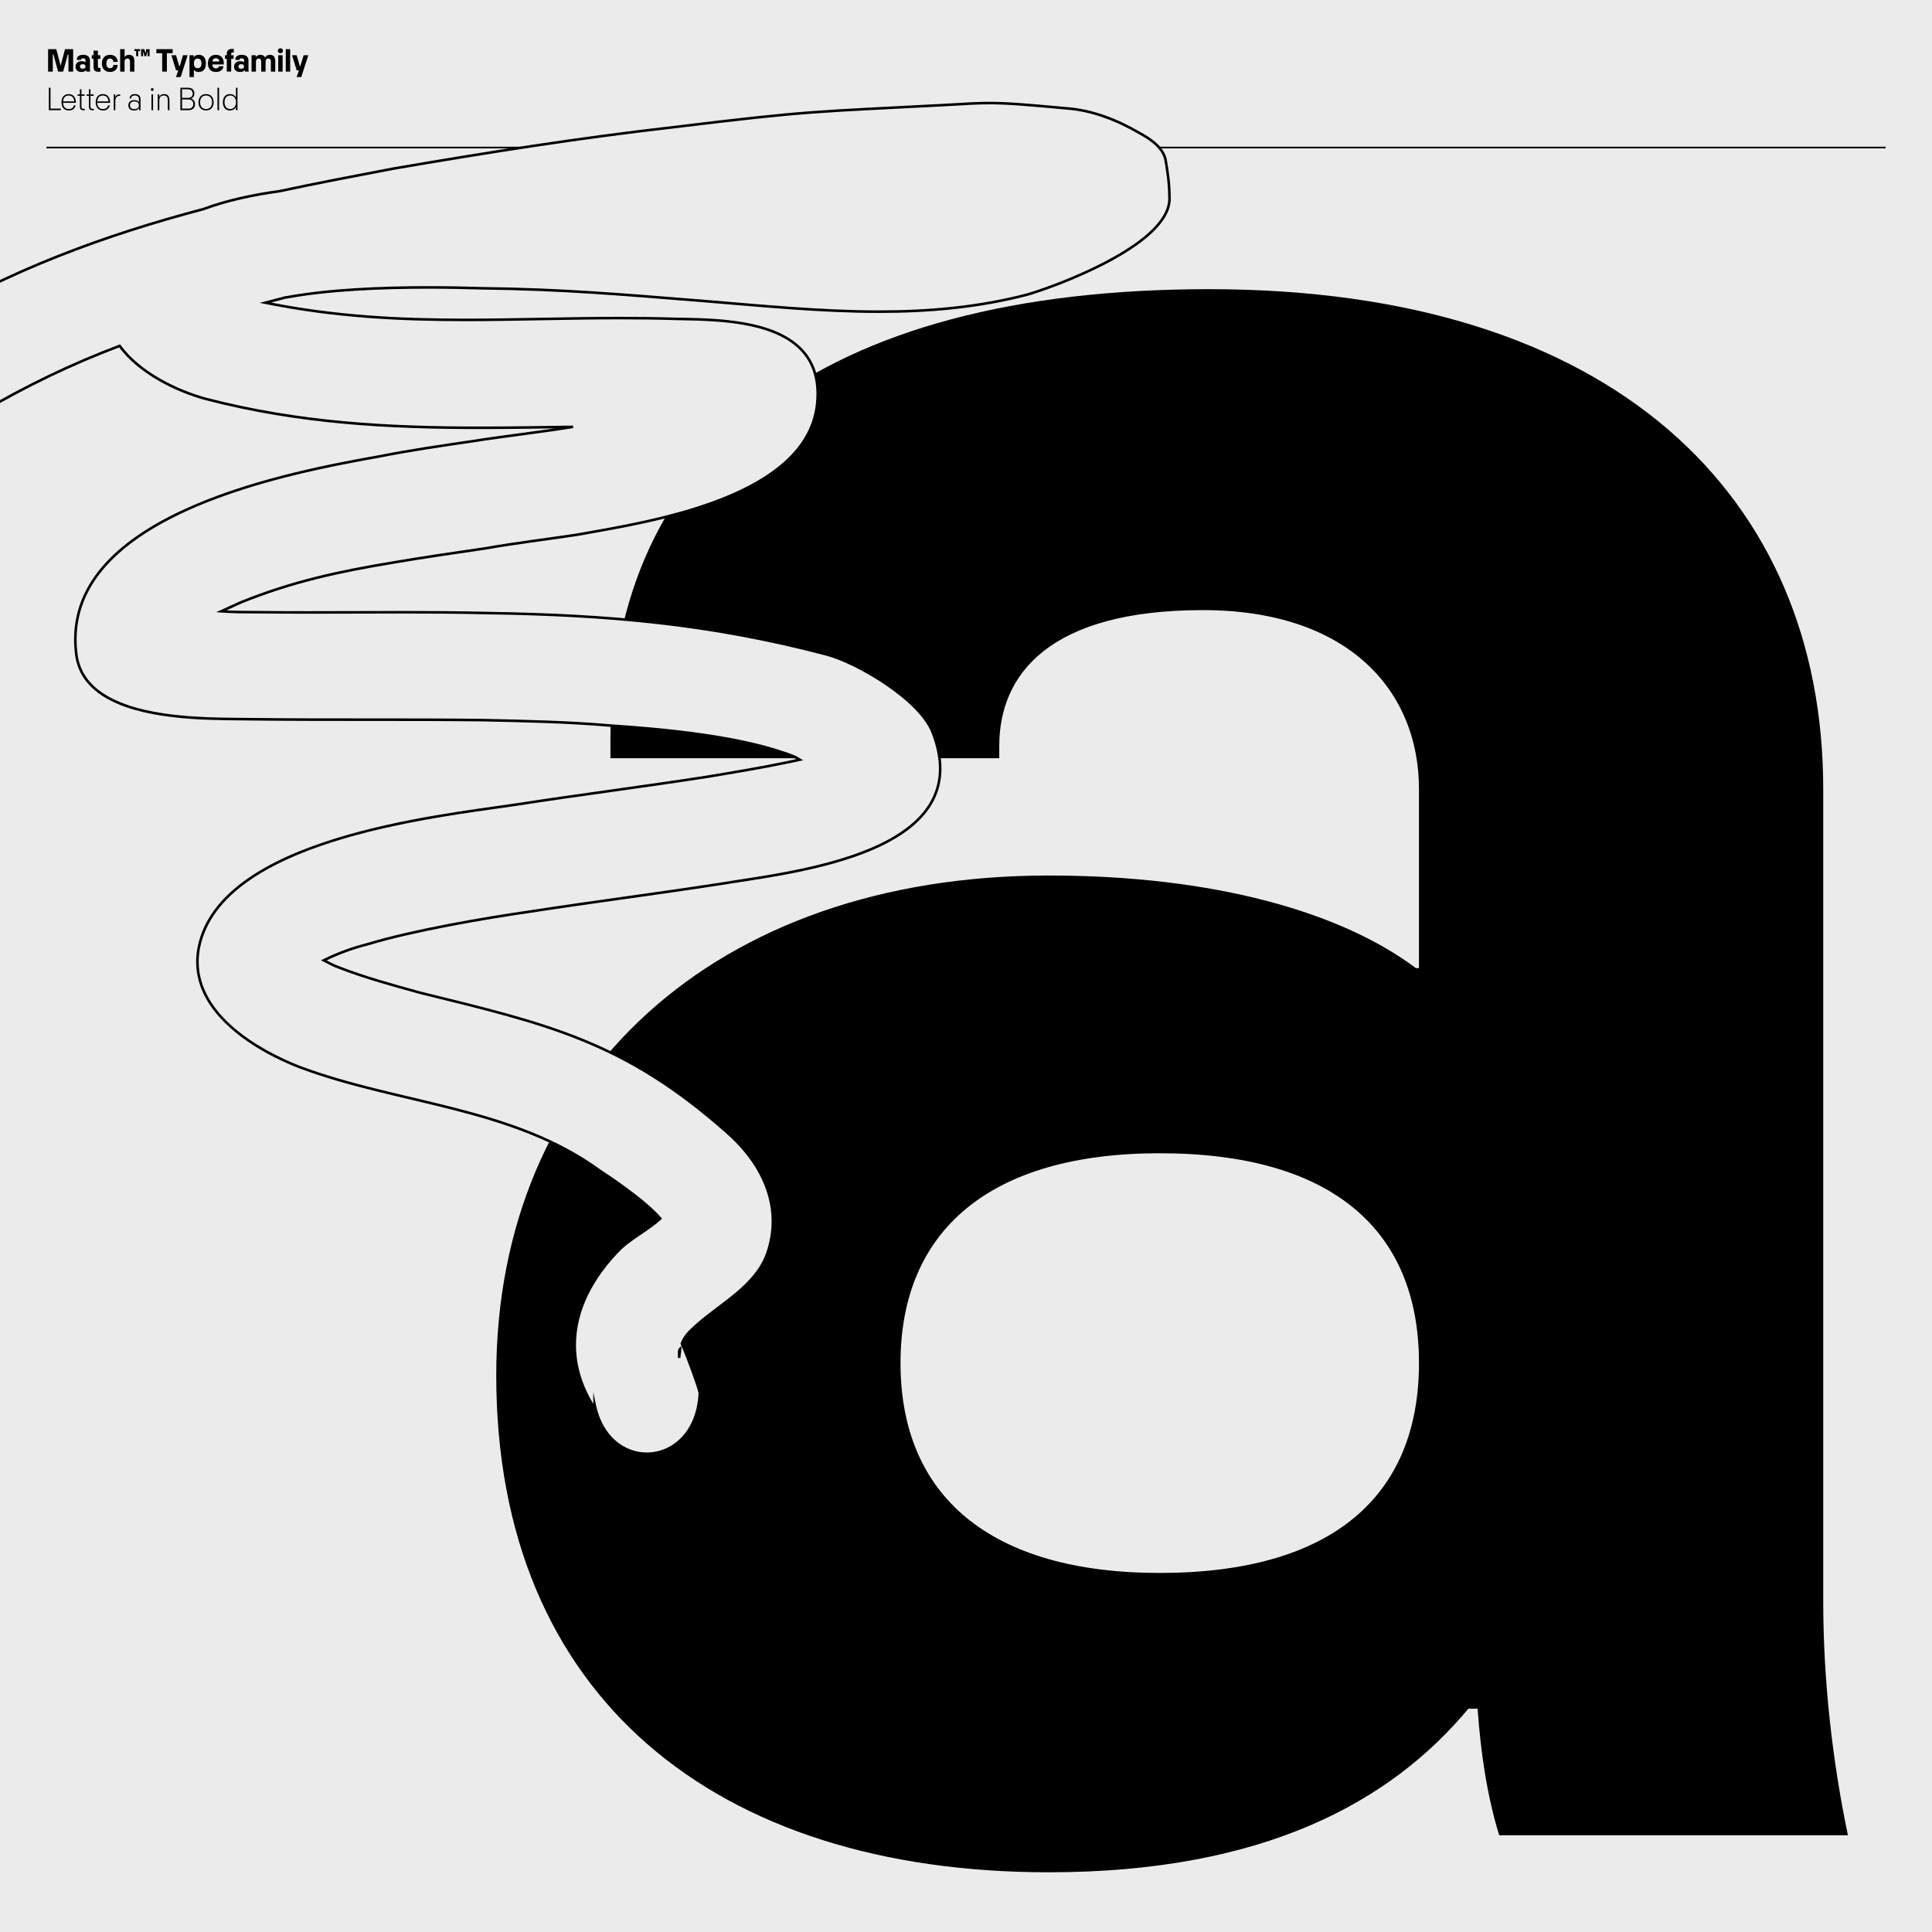 <?xml version="1.0" encoding="utf-8"?>
<svg xmlns="http://www.w3.org/2000/svg" height="1500px" id="Ebene_1" style="enable-background:new 0 0 1500 1500;" version="1.1" viewBox="0 0 1500 1500" width="1500px" x="0px" y="0px">
<rect height="1500" style="fill:#EBEBEB;" width="1500"/>
<rect height="14" style="fill:#EBEBEB;" width="14" x="1467" y="1471"/>
<path d="M1467,1471h14v14h-14V1471z M1484,1468h-20v1.5h1.5h-1.5v18.5h20V1468" style="fill:#EBEBEB;"/>
<g>
	<defs>
		<rect height="1500" id="SVGID_1_" width="1500"/>
	</defs>
	<clipPath id="SVGID_2_">
		<use href="#SVGID_1_" style="overflow:visible;"/>
	</clipPath>
	<path d="M900.421,1221.229c-131.778,0-201.26-59.898-201.26-162.925   s69.482-162.925,201.26-162.925c134.173,0,201.26,59.898,201.26,162.925S1034.594,1221.229,900.421,1221.229 M1434.719,1424.885   c-11.98-57.503-19.168-119.798-19.168-182.093V612.656c0-227.616-162.925-388.145-476.795-388.145   c-301.89,0-464.815,126.986-464.815,349.81v14.376h301.89v-9.584c0-55.107,38.336-105.422,158.133-105.422   c112.61,0,167.717,62.295,167.717,138.965v138.966h-2.396c-57.504-43.128-155.737-71.879-285.118-71.879   c-258.764,0-428.877,155.737-428.877,388.145c0,249.179,170.113,385.748,428.877,385.748c167.716,0,265.95-55.105,325.849-126.985   h7.188c2.396,33.543,7.188,67.088,16.771,98.234H1434.719z" style="clip-path:url(#SVGID_2_);"/>
	<path d="M233.89,59.858l5.489-16.989h-3.616l-2.576,8.507h-0.364l-2.497-8.507h-3.591   l3.617,11.759h1.743l-1.821,5.23H233.89z M225.278,38.16h-3.408v17.431h3.408V38.16z M216.016,55.591h3.408V42.869h-3.408V55.591z    M217.707,41.309c1.171,0,2.003-0.754,2.003-1.899c0-1.145-0.832-1.925-2.003-1.925s-2.003,0.78-2.003,1.925   C215.704,40.554,216.536,41.309,217.707,41.309 M198.714,55.591v-7.701c0-1.717,0.885-2.445,2.133-2.445   c1.301,0,1.952,0.78,1.952,2.445v7.701h3.408v-7.675c0-1.717,0.858-2.471,2.107-2.471c1.301,0,1.977,0.78,1.977,2.445v7.701h3.409   v-8.169c0-3.434-1.64-4.865-3.929-4.865c-2.107,0-3.356,0.858-3.954,2.003h-0.078c-0.625-1.301-1.848-2.003-3.435-2.003   c-2.055,0-3.07,0.806-3.668,1.743h-0.078v-1.431h-3.252v12.722H198.714z M187.318,53.38c-1.431,0-2.185-0.651-2.185-1.769   c0-1.119,0.754-1.77,2.185-1.77c1.457,0,2.186,0.651,2.186,1.77C189.504,52.729,188.775,53.38,187.318,53.38 M193.12,55.591   c-0.13-0.624-0.208-1.301-0.208-1.977v-6.842c0-2.472-1.769-4.215-5.178-4.215c-3.278,0-5.047,1.379-5.047,3.798v0.156h3.278   v-0.104c0-0.598,0.417-1.144,1.717-1.144c1.223,0,1.822,0.676,1.822,1.509v1.508h-0.026c-0.625-0.468-1.692-0.78-3.096-0.78   c-2.81,0-4.657,1.691-4.657,4.215c0,2.705,1.847,4.188,4.657,4.188c1.821,0,2.887-0.598,3.538-1.379h0.078   c0.026,0.365,0.078,0.729,0.182,1.067H193.12z M179.487,55.565v-9.886h1.873v-2.81h-1.873V41.88c0-0.78,0.416-1.118,1.171-1.118   h0.858v-2.784h-1.457c-2.836,0-3.98,1.457-3.98,3.798v1.093H174.7v2.81h1.379v9.886H179.487z M167.623,45.237   c1.431,0,2.445,0.702,2.731,2.471h-5.437C165.203,45.887,166.166,45.237,167.623,45.237 M173.763,49.14   c0-4.032-2.264-6.582-6.166-6.582c-3.903,0-6.166,2.55-6.166,6.66c0,4.137,2.263,6.686,6.166,6.686   c3.486,0,5.541-1.769,5.957-4.475h-3.486c-0.26,1.119-1.171,1.665-2.471,1.665c-1.665,0-2.576-0.91-2.758-3.044h8.871   C173.737,49.711,173.763,49.478,173.763,49.14 M153.469,52.963c-1.769,0-2.939-1.144-2.939-3.746s1.17-3.746,2.939-3.746   c1.744,0,2.94,1.144,2.94,3.746S155.213,52.963,153.469,52.963 M154.25,42.531c-1.613,0-2.992,0.676-3.876,1.925v-1.587h-3.252   v16.989h3.408v-5.672c0.884,1.119,2.211,1.717,3.72,1.717c3.564,0,5.619-2.367,5.619-6.686   C159.869,44.924,157.814,42.531,154.25,42.531 M140.226,59.858l5.49-16.989h-3.617l-2.575,8.507h-0.364l-2.498-8.507h-3.59   l3.616,11.759h1.743l-1.821,5.23H140.226z M129.559,55.591V41.334h4.501V38.16h-12.644v3.174h4.501v14.257H129.559z    M111.087,43.598v-3.304h0.234l0.755,3.304h1.509l0.754-3.304h0.234v3.304h1.561V38.16h-2.575l-0.729,3.304l-0.702-3.304h-2.602   v5.438H111.087z M107.341,43.598v-3.954h1.379V38.16h-4.397v1.483h1.379v3.954H107.341z M96.699,55.591v-7.701   c0-1.457,0.807-2.445,2.186-2.445c1.405,0,2.055,0.858,2.055,2.445v7.701h3.408v-8.169c0-3.434-1.639-4.865-4.162-4.865   c-1.848,0-2.836,0.806-3.383,1.665h-0.078V38.16h-3.434v17.431H96.699z M85.408,55.877c3.616,0,5.801-2.107,5.983-5.489h-3.33   c-0.104,1.587-1.092,2.601-2.653,2.601c-1.717,0-2.81-1.248-2.81-3.772s1.093-3.772,2.81-3.772c1.561,0,2.549,1.04,2.653,2.627   h3.33c-0.182-3.408-2.367-5.515-5.983-5.515c-3.981,0-6.296,2.732-6.296,6.66C79.112,53.171,81.427,55.877,85.408,55.877    M76.171,55.695h1.848v-2.94h-0.963c-0.728,0-1.041-0.364-1.041-1.014v-6.062h1.952v-2.81h-1.952v-3.563h-3.408v3.563h-1.353v2.81   h1.353v6.53C72.607,54.473,73.726,55.695,76.171,55.695 M64.229,53.38c-1.431,0-2.185-0.651-2.185-1.769   c0-1.119,0.754-1.77,2.185-1.77c1.457,0,2.185,0.651,2.185,1.77C66.414,52.729,65.686,53.38,64.229,53.38 M70.031,55.591   c-0.131-0.624-0.209-1.301-0.209-1.977v-6.842c0-2.472-1.769-4.215-5.177-4.215c-3.278,0-5.047,1.379-5.047,3.798v0.156h3.278   v-0.104c0-0.598,0.416-1.144,1.717-1.144c1.223,0,1.821,0.676,1.821,1.509v1.508h-0.026c-0.624-0.468-1.691-0.78-3.096-0.78   c-2.809,0-4.657,1.691-4.657,4.215c0,2.705,1.848,4.188,4.657,4.188c1.821,0,2.888-0.598,3.539-1.379h0.078   c0.026,0.365,0.078,0.729,0.182,1.067H70.031z M40.995,55.591V42.375h0.546l3.565,13.216h3.928l3.59-13.216h0.521v13.216h3.642   V38.16h-6.322l-3.382,12.878L43.675,38.16h-6.322v17.431H40.995z" style="clip-path:url(#SVGID_2_);"/>
	<path d="M178.73,84.638c-2.653,0-4.422-1.873-4.422-5.229c0-3.382,1.769-5.255,4.422-5.255   c2.628,0,4.449,1.873,4.449,5.255C183.179,82.765,181.358,84.638,178.73,84.638 M183.179,75.689   c-0.858-1.717-2.523-2.654-4.605-2.654c-3.408,0-5.541,2.394-5.541,6.374s2.133,6.374,5.541,6.374c2.082,0,3.747-0.936,4.605-2.654   v2.42h1.223V68.118h-1.223V75.689z M170.093,68.118h-1.249v17.431h1.249V68.118z M159.972,84.638c-2.758,0-4.605-1.847-4.605-5.229   c0-3.408,1.847-5.255,4.605-5.255c2.758,0,4.657,1.847,4.657,5.255C164.629,82.791,162.73,84.638,159.972,84.638 M159.972,85.757   c3.642,0,5.906-2.445,5.906-6.348c0-3.902-2.264-6.374-5.906-6.374c-3.616,0-5.88,2.472-5.88,6.374   C154.092,83.312,156.356,85.757,159.972,85.757 M141.344,77.198h4.787c2.575,0,3.928,1.249,3.928,3.564   c0,2.341-1.353,3.564-3.954,3.564h-4.761V77.198z M141.344,69.341h4.422c2.498,0,3.799,1.119,3.799,3.304s-1.301,3.33-3.799,3.33   h-4.422V69.341z M146.287,85.549c3.252,0,5.125-1.691,5.125-4.709c0-2.237-1.223-3.798-3.122-4.293   c1.639-0.572,2.628-1.899,2.628-3.954c0-2.888-1.848-4.475-5.022-4.475h-5.853v17.431H146.287z M123.704,85.549v-7.571   c0-2.471,1.171-3.824,3.382-3.824c2.263,0,3.226,1.353,3.226,3.824v7.571h1.249v-7.675c0-3.252-1.405-4.839-4.189-4.839   c-2.029,0-3.122,0.911-3.616,2.108h-0.078v-1.874h-1.223v12.28H123.704z M117.59,85.549h1.249v-12.28h-1.249V85.549z    M118.214,70.564c0.599,0,1.093-0.469,1.093-1.093c0-0.598-0.494-1.067-1.093-1.067c-0.624,0-1.092,0.469-1.092,1.067   C117.122,70.095,117.59,70.564,118.214,70.564 M104.373,84.716c-2.237,0-3.46-1.066-3.46-2.965c0-1.9,1.249-2.966,3.46-2.966   c2.237,0,3.486,1.065,3.486,2.966C107.859,83.65,106.61,84.716,104.373,84.716 M109.108,76.834c0-2.342-1.613-3.799-4.345-3.799   c-2.601,0-4.11,1.275-4.11,3.226v0.182h1.196v-0.156c0-1.275,0.937-2.159,2.914-2.159c1.925,0,3.096,1.093,3.096,2.706v2.393   h-0.026c-0.624-0.937-1.925-1.509-3.668-1.509c-2.758,0-4.527,1.613-4.527,4.033c0,2.523,1.639,4.032,4.501,4.032   c1.821,0,3.122-0.624,3.772-1.769h0.052v0.078c0,0.546,0.052,1.041,0.182,1.457h1.119c-0.104-0.442-0.156-0.963-0.156-1.483V76.834   z M89.544,85.549v-7.076c0-2.524,1.118-4.085,3.304-4.085h0.468v-1.119h-0.468c-1.874,0-2.81,0.781-3.278,2.056h-0.079v-2.056   h-1.196v12.28H89.544z M79.865,74.154c2.419,0,4.136,1.561,4.318,4.579h-8.637C75.754,75.741,77.393,74.154,79.865,74.154    M85.458,79.331c0-3.85-2.159-6.296-5.593-6.296c-3.46,0-5.568,2.446-5.568,6.374c0,3.903,2.108,6.374,5.646,6.374   c2.758,0,4.839-1.431,5.281-3.98h-1.275c-0.39,1.951-2.029,2.861-4.006,2.861c-2.654,0-4.293-1.743-4.423-4.839h9.912   C85.458,79.591,85.458,79.487,85.458,79.331 M71.747,85.627h1.093v-1.145h-0.963c-1.144,0-1.639-0.52-1.639-1.743v-8.351h2.446   v-1.119h-2.446v-3.928h-1.222v3.928h-1.743v1.119h1.743v8.351C69.016,84.612,69.822,85.627,71.747,85.627 M64.749,85.627h1.093   v-1.145h-0.963c-1.145,0-1.639-0.52-1.639-1.743v-8.351h2.446v-1.119H63.24v-3.928h-1.223v3.928h-1.743v1.119h1.743v8.351   C62.017,84.612,62.824,85.627,64.749,85.627 M53.301,74.154c2.42,0,4.137,1.561,4.319,4.579h-8.637   C49.191,75.741,50.83,74.154,53.301,74.154 M58.895,79.331c0-3.85-2.159-6.296-5.594-6.296c-3.46,0-5.567,2.446-5.567,6.374   c0,3.903,2.107,6.374,5.645,6.374c2.758,0,4.839-1.431,5.282-3.98h-1.275c-0.39,1.951-2.029,2.861-4.007,2.861   c-2.653,0-4.292-1.743-4.422-4.839h9.912C58.895,79.591,58.895,79.487,58.895,79.331 M47.213,85.549v-1.223h-7.987V68.118h-1.301   v17.431H47.213z" style="clip-path:url(#SVGID_2_);"/>
	<polyline points="1464,113.902 36,113.902 36,115.203 1464,115.203" style="clip-path:url(#SVGID_2_);"/>
	<path d="M527.294,1054.33v-4.19c0-0.698,0-2.095,0.699-2.794   C527.994,1049.441,527.294,1052.234,527.294,1054.33 M-14.692,320.225c34.223-20.256,70.542-37.718,107.559-51.688   c15.366,20.955,44.002,34.924,67.05,41.211C257,334.893,347.098,332.798,444.879,331.4c-25.843,4.191-51.685,6.985-78.225,11.175   c-23.747,3.493-48.192,6.985-72.638,11.875c-70.542,12.572-249.342,46.1-234.675,154.364   c7.683,53.085,102.671,48.894,136.196,49.593c60.065,0.698,120.131,0,179.498,0.698c33.525,0.699,66.351,1.397,98.48,4.191   c41.906,2.794,104.067,8.382,143.878,24.447l3.492,2.096l-9.778,2.095c-20.255,4.191-41.208,7.683-62.161,11.176   c-49.589,7.683-99.178,13.969-148.767,21.653c-61.463,9.08-229.088,26.542-245.85,111.059   c-9.08,47.496,42.604,78.928,78.923,92.898c76.828,28.638,164.831,30.732,232.58,80.325c2.095,1.396,33.525,21.652,46.795,37.02   c-9.08,8.382-21.651,14.668-30.731,23.05c-36.319,36.321-48.192,81.024-20.255,124.33v-2.794   c11.175,54.482,78.924,49.592,81.717-9.08c-0.698-4.19-9.079-27.241-13.968-38.417c2.095-5.588,5.587-9.08,11.873-14.668   c18.858-16.763,45.398-30.035,54.478-55.18c12.572-36.321-3.492-69.848-31.43-94.295   c-79.621-70.547-138.989-83.818-238.167-108.266c-20.254-5.588-43.303-11.874-62.859-19.558c-4.191-1.397-7.683-3.492-11.873-5.588   c11.175-5.588,23.048-9.778,34.223-12.572c34.223-10.478,90.797-20.256,125.02-25.146c49.589-7.683,99.178-13.969,148.767-21.653   c54.479-9.08,201.15-23.05,164.832-117.345c-9.779-25.844-58.669-54.482-82.416-60.768c-90.098-23.748-169.72-30.733-263.311-32.13   c-59.367-1.396-119.433,0-179.498-0.699c-9.08,0-18.16,0-27.239-0.698l15.365-6.985c39.811-16.065,75.432-23.748,117.338-30.733   c24.445-4.191,48.89-7.684,72.637-11.176c23.747-4.191,47.494-6.985,70.542-10.477c53.78-9.779,188.578-28.638,187.182-110.361   c-0.699-56.577-71.241-56.577-109.655-57.275c-113.845-3.493-208.833,9.779-319.186-12.573l16.064-4.191h0.699   c45.398-8.382,107.559-8.382,152.259-6.985c62.161,0.699,108.956,4.89,170.419,9.779c85.209,6.985,169.021,16.764,252.135-4.889   c19.557-5.588,113.146-39.115,110.354-76.135c0-9.779-1.396-18.859-2.794-27.241c-1.396-10.477-11.874-17.462-20.953-22.351   c-16.763-9.779-36.318-17.462-55.875-18.859c-53.082-4.89-57.271-4.89-91.496-2.794c-104.765,5.588-105.464,4.191-214.42,17.462   c-73.336,8.382-143.878,19.557-217.214,32.13c-29.334,5.588-58.668,11.176-88.003,17.462c-20.255,2.794-40.509,6.985-59.367,13.97   C80.994,182.624,6.959,209.864-63.583,252.472C-110.378,290.189-67.075,350.958-14.692,320.225" style="clip-path:url(#SVGID_2_);fill:#EBEBEB;"/>
	<path d="M527.294,1054.33h1v-4.19c-0.001-0.345,0.003-0.812,0.074-1.233   c0.065-0.424,0.217-0.753,0.332-0.854l-0.707-0.707h-1c0.001,0.938-0.164,2.131-0.339,3.351c-0.174,1.225-0.358,2.478-0.36,3.634h2   H527.294h1c-0.001-0.938,0.164-2.131,0.339-3.351c0.174-1.224,0.358-2.478,0.36-3.634v-2.414l-1.707,1.707   c-0.584,0.598-0.781,1.315-0.891,1.939c-0.104,0.627-0.1,1.207-0.101,1.562v4.19h2H527.294z M-14.692,320.225l0.509,0.86   c34.174-20.226,70.442-37.664,107.403-51.612l-0.353-0.936l-0.806,0.592c7.797,10.63,18.905,19.432,30.951,26.38   c12.047,6.947,25.038,12.038,36.642,15.204l0.013,0.003c72.932,18.89,141.914,22.427,213.088,22.427   c23.725,0,47.695-0.393,72.139-0.742l-0.014-1l-0.16-0.987c-25.808,4.185-51.649,6.979-78.221,11.175l0.156,0.987l-0.146-0.989   c-23.744,3.492-48.207,6.987-72.688,11.883l0.196,0.981l-0.175-0.985c-33.907,6.046-92.85,16.925-143.402,38.663   c-25.277,10.873-48.469,24.46-65.392,41.582c-16.92,17.112-27.563,37.827-27.557,62.745c0,4.054,0.281,8.217,0.86,12.494   l0.001,0.006l0.001,0.003c0.98,6.781,3.365,12.677,6.847,17.764c6.096,8.908,15.507,15.326,26.584,19.979   c16.622,6.978,37.048,10.019,56.084,11.399c19.03,1.376,36.682,1.077,47.649,1.307h0.009c30.04,0.349,60.077,0.349,90.023,0.349   c29.945,0,59.799,0,89.475,0.349h-0.009c33.525,0.698,66.33,1.397,98.414,4.187l0.006,0.001l0.014,0.001   c20.941,1.396,46.934,3.49,72.647,7.238c25.711,3.747,51.146,9.155,70.923,17.138l0.375-0.927l-0.515,0.858l1.319,0.791   l-7.282,1.56l-0.011,0.003c-20.229,4.185-41.17,7.676-62.123,11.168l0.165,0.987l-0.153-0.989   c-49.571,7.681-99.16,13.968-148.767,21.653l0.007-0.001c-30.708,4.539-88.037,11.175-139.839,27.276   c-25.904,8.053-50.438,18.47-69.606,32.229c-19.16,13.751-32.987,30.9-37.24,52.349l-0.002,0.009l0.001-0.002   c-0.725,3.792-1.07,7.489-1.07,11.086c-0.001,10.547,2.965,20.226,7.92,28.974c7.435,13.124,19.321,24.176,32.48,33.173   c13.162,8.996,27.607,15.937,40.216,20.786l0.022,0.009l-0.012-0.005c38.524,14.358,79.766,22.043,119.795,32.336   c40.032,10.291,78.834,23.183,112.543,47.859l0.02,0.015l0.016,0.011c0.538,0.358,2.879,1.877,6.324,4.209   c5.161,3.495,12.774,8.806,20.327,14.671c7.552,5.861,15.049,12.292,19.942,17.962l0.757-0.654l-0.678-0.735   c-8.923,8.256-21.495,14.542-30.731,23.051l-0.016,0.015l-0.013,0.013c-22.699,22.697-35.992,48.749-35.994,75.789   c-0.002,16.464,4.939,33.259,15.606,49.79l1.84,2.854v-6.189h-1l-0.979,0.201c2.657,12.966,8.499,22.693,15.96,29.167   c7.458,6.475,16.522,9.687,25.558,9.686c10.222,0.002,20.414-4.109,28.219-12.192c7.808-8.082,13.21-20.121,13.958-35.895   l0.005-0.106l-0.017-0.105c-0.102-0.604-0.316-1.436-0.627-2.51c-2.166-7.46-9.108-26.298-13.412-36.143l-0.916,0.4l0.936,0.352   c1.009-2.686,2.33-4.835,4.192-7.039c1.862-2.201,4.274-4.446,7.409-7.233c9.353-8.317,20.699-15.825,30.887-24.43   c10.183-8.605,19.237-18.338,23.868-31.157l0.002-0.007l0.002-0.006c3-8.665,4.392-17.188,4.392-25.472   c0-13.424-3.657-26.21-9.997-37.975c-6.34-11.767-15.361-22.521-26.111-31.929l0.015,0.013l-0.01-0.009   c-39.877-35.335-74.745-56.367-112.035-71.597c-37.292-15.232-76.974-24.668-126.556-36.891l-0.24,0.971l0.266-0.964   c-20.255-5.588-43.277-11.87-62.759-19.525l-0.024-0.009l-0.026-0.008c-4.06-1.351-7.509-3.414-11.742-5.534l-0.447,0.894   l0.447,0.895c11.1-5.551,22.91-9.72,34.019-12.497l0.025-0.007l0.025-0.007c34.109-10.445,90.682-20.23,124.869-25.112l0.01-0.001   l0.001-0.001c49.571-7.68,99.16-13.967,148.767-21.653l0.012-0.001c24.258-4.047,66.955-9.068,103.657-21.801   c18.354-6.372,35.229-14.67,47.577-25.819c6.172-5.575,11.211-11.869,14.706-18.989c3.495-7.119,5.438-15.062,5.437-23.885   c0-8.549-1.818-17.92-5.777-28.197l0.002,0.005c-2.524-6.66-7.498-13.381-13.887-19.862c-9.586-9.717-22.38-18.887-35.027-26.241   c-12.652-7.352-25.136-12.88-34.181-15.278l0.097,0.026l-0.098-0.026c-90.194-23.775-169.922-30.766-263.551-32.163h-0.014h0.023   c-21.942-0.516-43.975-0.651-66.065-0.651c-24.162,0-48.392,0.161-72.644,0.161c-13.596,0-27.2-0.051-40.802-0.209h-0.01h-0.001   c-9.08,0-18.134,0-27.163-0.695l-0.076,0.997l0.414,0.91l15.365-6.985l-0.414-0.91l0.375,0.927   c39.719-16.027,75.244-23.691,117.127-30.674l0.013-0.002l-0.008,0.001c24.427-4.188,48.864-7.679,72.614-11.172l0.017-0.002   l0.011-0.002c23.71-4.185,47.447-6.978,70.518-10.474l0.015-0.002l0.014-0.002c26.732-4.864,73.595-11.975,113.851-28.008   c20.13-8.021,38.626-18.271,52.141-31.662c13.515-13.379,22.029-29.967,22.021-50.417c0-0.424-0.003-0.848-0.01-1.275v0.004v0.001   c-0.17-14.35-4.811-25.245-12.29-33.383c-11.223-12.213-28.641-18.245-46.804-21.354c-18.17-3.103-37.142-3.263-51.543-3.526   l-0.018,1l0.031-1c-14.923-0.457-29.52-0.628-43.868-0.628c-41.418,0.001-80.76,1.416-119.871,1.416   c-50.792,0-101.191-2.386-155.279-13.341l-0.199,0.98l0.253,0.968l15.939-4.159h0.571h0.091l0.09-0.016   c32.127-5.934,72.78-7.663,109.634-7.661c15.047,0,29.463,0.287,42.413,0.692h0.009h0.011c62.119,0.698,108.88,4.886,170.35,9.776   h-0.002c46.061,3.775,91.751,8.373,137.186,8.373c38.593,0,77.003-3.319,115.284-13.292l0.012-0.003l0.01-0.003   c9.714-2.778,37.335-12.317,62.628-25.757c12.645-6.723,24.702-14.415,33.652-22.769c4.474-4.179,8.175-8.525,10.772-13.024   c2.595-4.496,4.088-9.159,4.088-13.918c0-0.567-0.021-1.135-0.064-1.703l-0.997,0.075h1c-0.001-9.874-1.41-19.015-2.808-27.405   l-0.986,0.164l0.991-0.132c-0.74-5.546-3.876-10.112-7.904-13.87c-4.035-3.764-8.993-6.765-13.565-9.23l-0.475,0.881l0.504-0.864   c-16.857-9.832-36.538-17.577-56.308-18.993l-0.071,0.998l0.091-0.996c-32.078-2.955-46.329-4.128-60.181-4.129   c-9.064,0.001-17.926,0.503-31.467,1.333l0.008-0.001c-104.738,5.586-105.529,4.196-214.488,17.468l0.008-0.001   c-73.364,8.385-143.926,19.564-217.27,32.138l-0.009,0.002l-0.009,0.002c-29.334,5.588-58.676,11.177-88.025,17.466l0.209,0.978   l-0.136-0.991c-20.3,2.801-40.624,7.003-59.578,14.023l0.347,0.938l-0.255-0.967c-76.888,20.271-151.02,47.544-221.667,90.215   l-0.058,0.035l-0.052,0.043c-14.244,11.471-20.355,25.178-20.349,37.881c-0.001,10.769,4.374,20.786,11.744,28.103   c7.368,7.32,17.745,11.943,29.707,11.941c8.96,0.001,18.799-2.592,28.922-8.532l0.013-0.007l-0.01,0.005L-14.692,320.225   l-0.506-0.863c-9.857,5.782-19.337,8.256-27.91,8.257c-11.443-0.002-21.292-4.405-28.298-11.36   c-7.004-6.956-11.153-16.461-11.153-26.684c0.005-12.054,5.751-25.149,19.604-36.324l-0.628-0.779l0.517,0.856   c70.438-42.544,144.374-69.753,221.143-89.993l0.047-0.013l0.045-0.017c18.761-6.949,38.947-11.129,59.157-13.916l0.037-0.005   l0.036-0.008c29.319-6.283,58.646-11.87,87.98-17.458l-0.187-0.982l0.169,0.986c73.328-12.572,143.851-23.744,217.159-32.123   l0.007-0.001C631.48,86.528,632.085,87.932,736.879,82.342h0.007h0.001c13.54-0.83,22.356-1.329,31.344-1.328   c13.723-0.001,27.917,1.164,59.998,4.119l0.012,0.002h0.01c19.342,1.379,38.774,9,55.441,18.725l0.016,0.009l0.015,0.008   c4.506,2.425,9.326,5.361,13.148,8.931c3.829,3.576,6.631,7.741,7.287,12.672l0.002,0.016l0.002,0.016   c1.396,8.373,2.781,17.394,2.781,27.077v0.038l0.002,0.037c0.039,0.518,0.06,1.036,0.06,1.553c0,4.334-1.356,8.646-3.82,12.918   c-4.307,7.473-12.021,14.762-21.45,21.5c-28.283,20.24-71.875,35.551-84.419,39.127l0.274,0.962l-0.252-0.968   c-38.068,9.917-76.3,13.227-114.779,13.227c-45.299,0.001-90.938-4.588-137.023-8.367h-0.002   c-61.454-4.888-108.285-9.083-170.487-9.782l-0.011,1l0.031-0.999c-12.967-0.406-27.403-0.693-42.475-0.693   c-36.922,0.001-77.649,1.723-109.997,7.694l0.182,0.983v-1h-0.699h-0.128l-20.367,5.314l4.233,0.856   c54.271,10.992,104.823,13.381,155.676,13.381c39.16,0,78.499-1.416,119.871-1.416c14.332,0,28.909,0.17,43.806,0.627h0.005   l0.008,0.001c19.209,0.344,46.373,0.538,68.686,7.636c11.157,3.545,21.076,8.805,28.224,16.596   c7.144,7.796,11.583,18.117,11.763,32.056v0.004c0.007,0.415,0.01,0.829,0.01,1.241c-0.008,19.879-8.204,35.878-21.428,48.997   c-19.832,19.668-51.035,32.676-82.298,41.616c-31.264,8.948-62.562,13.855-82.645,17.506l0.179,0.984l-0.149-0.989   c-23.026,3.489-46.782,6.284-70.567,10.481l0.174,0.985l-0.145-0.989c-23.744,3.492-48.198,6.985-72.661,11.179l0.004-0.001   c-41.929,6.989-77.645,14.69-117.547,30.793l-0.021,0.008l-18.924,8.602l3.877,0.299c9.131,0.702,18.236,0.701,27.316,0.701v-1   l-0.012,1c13.613,0.158,27.224,0.209,40.825,0.209c24.261,0,48.49-0.161,72.644-0.161c22.081,0,44.099,0.135,66.018,0.65   l0.014,0.001h-0.006c93.552,1.397,173.068,8.375,263.071,32.097h-0.001c11.693,3.089,29.817,11.79,46.139,22.909   c8.165,5.56,15.889,11.724,22.157,18.08c6.271,6.354,11.075,12.904,13.44,19.166l0.006,0.014l-0.004-0.009   c3.887,10.091,5.644,19.216,5.644,27.479c-0.001,8.53-1.869,16.148-5.232,23.003c-5.884,11.992-16.39,21.673-29.577,29.542   c-19.774,11.806-45.529,19.492-70.316,24.864c-24.792,5.376-48.605,8.45-64.581,11.112l0.164,0.986l-0.153-0.988   c-49.571,7.681-99.16,13.967-148.767,21.653l0.153,0.988l-0.141-0.99c-34.26,4.897-90.834,14.67-125.172,25.179l0.293,0.957   l-0.243-0.971c-11.241,2.811-23.178,7.024-34.428,12.649l-1.788,0.894l1.788,0.895c4.148,2.071,7.683,4.198,12.005,5.642   l0.316-0.949l-0.366,0.931c19.631,7.712,42.705,14.002,62.959,19.592l0.013,0.003l0.014,0.004   c49.596,12.224,89.186,21.646,126.278,36.799c37.093,15.154,71.72,36.031,111.465,71.243l0.005,0.004   c10.6,9.274,19.463,19.854,25.668,31.372c6.205,11.519,9.756,23.969,9.757,37.026c-0.001,8.06-1.353,16.354-4.282,24.817   l0.945,0.327l-0.94-0.34c-4.449,12.326-13.206,21.801-23.278,30.309c-10.066,8.508-21.419,16.018-30.924,24.464   c-3.151,2.801-5.628,5.097-7.608,7.436c-1.979,2.336-3.452,4.727-4.538,7.629l-0.142,0.38l0.162,0.372   c2.429,5.552,5.745,14.101,8.533,21.768c1.394,3.834,2.657,7.45,3.613,10.361c0.477,1.454,0.878,2.733,1.179,3.77   c0.3,1.033,0.501,1.839,0.574,2.281l0.986-0.164l-0.999-0.048c-0.734,15.371-5.966,26.9-13.399,34.599   c-7.436,7.698-17.092,11.581-26.78,11.583c-8.563-0.001-17.147-3.034-24.247-9.195c-7.099-6.163-12.727-15.462-15.312-28.06   l-1.98-9.646v12.641h1l0.84-0.542c-10.483-16.254-15.284-32.645-15.286-48.706c-0.002-26.359,12.964-51.927,35.408-74.375   l-0.707-0.707l0.678,0.735c8.923-8.255,21.495-14.542,30.731-23.05l0.711-0.656l-0.632-0.733   c-6.744-7.802-17.947-16.717-27.754-23.9c-4.902-3.589-9.452-6.739-12.908-9.08c-3.453-2.338-5.826-3.877-6.335-4.217l-0.555,0.832   l0.59-0.808c-34.039-24.915-73.113-37.868-113.226-48.182c-40.117-10.312-81.291-17.993-119.595-32.273l-0.349,0.938l0.359-0.934   c-16.654-6.403-36.562-16.512-52.241-30.112c-7.84-6.8-14.622-14.469-19.433-22.966c-4.811-8.5-7.659-17.819-7.66-27.988   c0-3.469,0.332-7.039,1.034-10.711l0.001-0.004l-0.002,0.011c4.128-20.809,17.54-37.537,36.445-51.114   c28.345-20.359,68.975-33.481,108.265-42.318c39.293-8.844,77.234-13.424,100.305-16.832l-0.018,0.003l0.025-0.004   c49.571-7.681,99.16-13.967,148.767-21.653l0.011-0.002c20.953-3.492,41.919-6.987,62.199-11.183l12.264-2.628l-5.733-3.44   l-0.073-0.029c-20.034-8.082-45.584-13.5-71.383-17.263c-25.797-3.76-51.838-5.857-72.803-7.255l-0.066,0.998l0.086-0.996   c-32.172-2.798-65.02-3.496-98.545-4.195h-0.009c-29.692-0.349-59.554-0.349-89.499-0.349c-29.946,0-59.975,0-90-0.349h0.009   c-16.802-0.347-48.864,0.516-77.616-5.133c-14.372-2.82-27.897-7.273-38.234-14.243c-5.169-3.485-9.543-7.592-12.857-12.438   c-3.315-4.847-5.579-10.432-6.519-16.922l0.001,0.007v0.002c-0.568-4.19-0.842-8.264-0.842-12.225   c0.006-24.33,10.331-44.479,26.98-61.339c24.968-25.281,64.198-42.985,103.538-55.443c39.341-12.465,78.773-19.71,104.184-24.239   l0.011-0.002l0.009-0.002c24.41-4.882,48.838-8.373,72.587-11.865l0.006-0.001l0.005-0.001c26.509-4.186,52.352-6.98,78.229-11.176   l-0.175-1.987c-24.447,0.349-48.407,0.742-72.11,0.742c-71.111,0-139.896-3.536-212.587-22.363l-0.251,0.968l0.263-0.965   c-11.444-3.121-24.295-8.158-36.169-15.006c-11.876-6.847-22.769-15.507-30.337-25.831l-0.449-0.612l-0.711,0.268   c-37.072,13.99-73.442,31.477-107.715,51.762l-0.014,0.008l0.017-0.01L-14.692,320.225z" style="clip-path:url(#SVGID_2_);"/>
</g>
</svg>